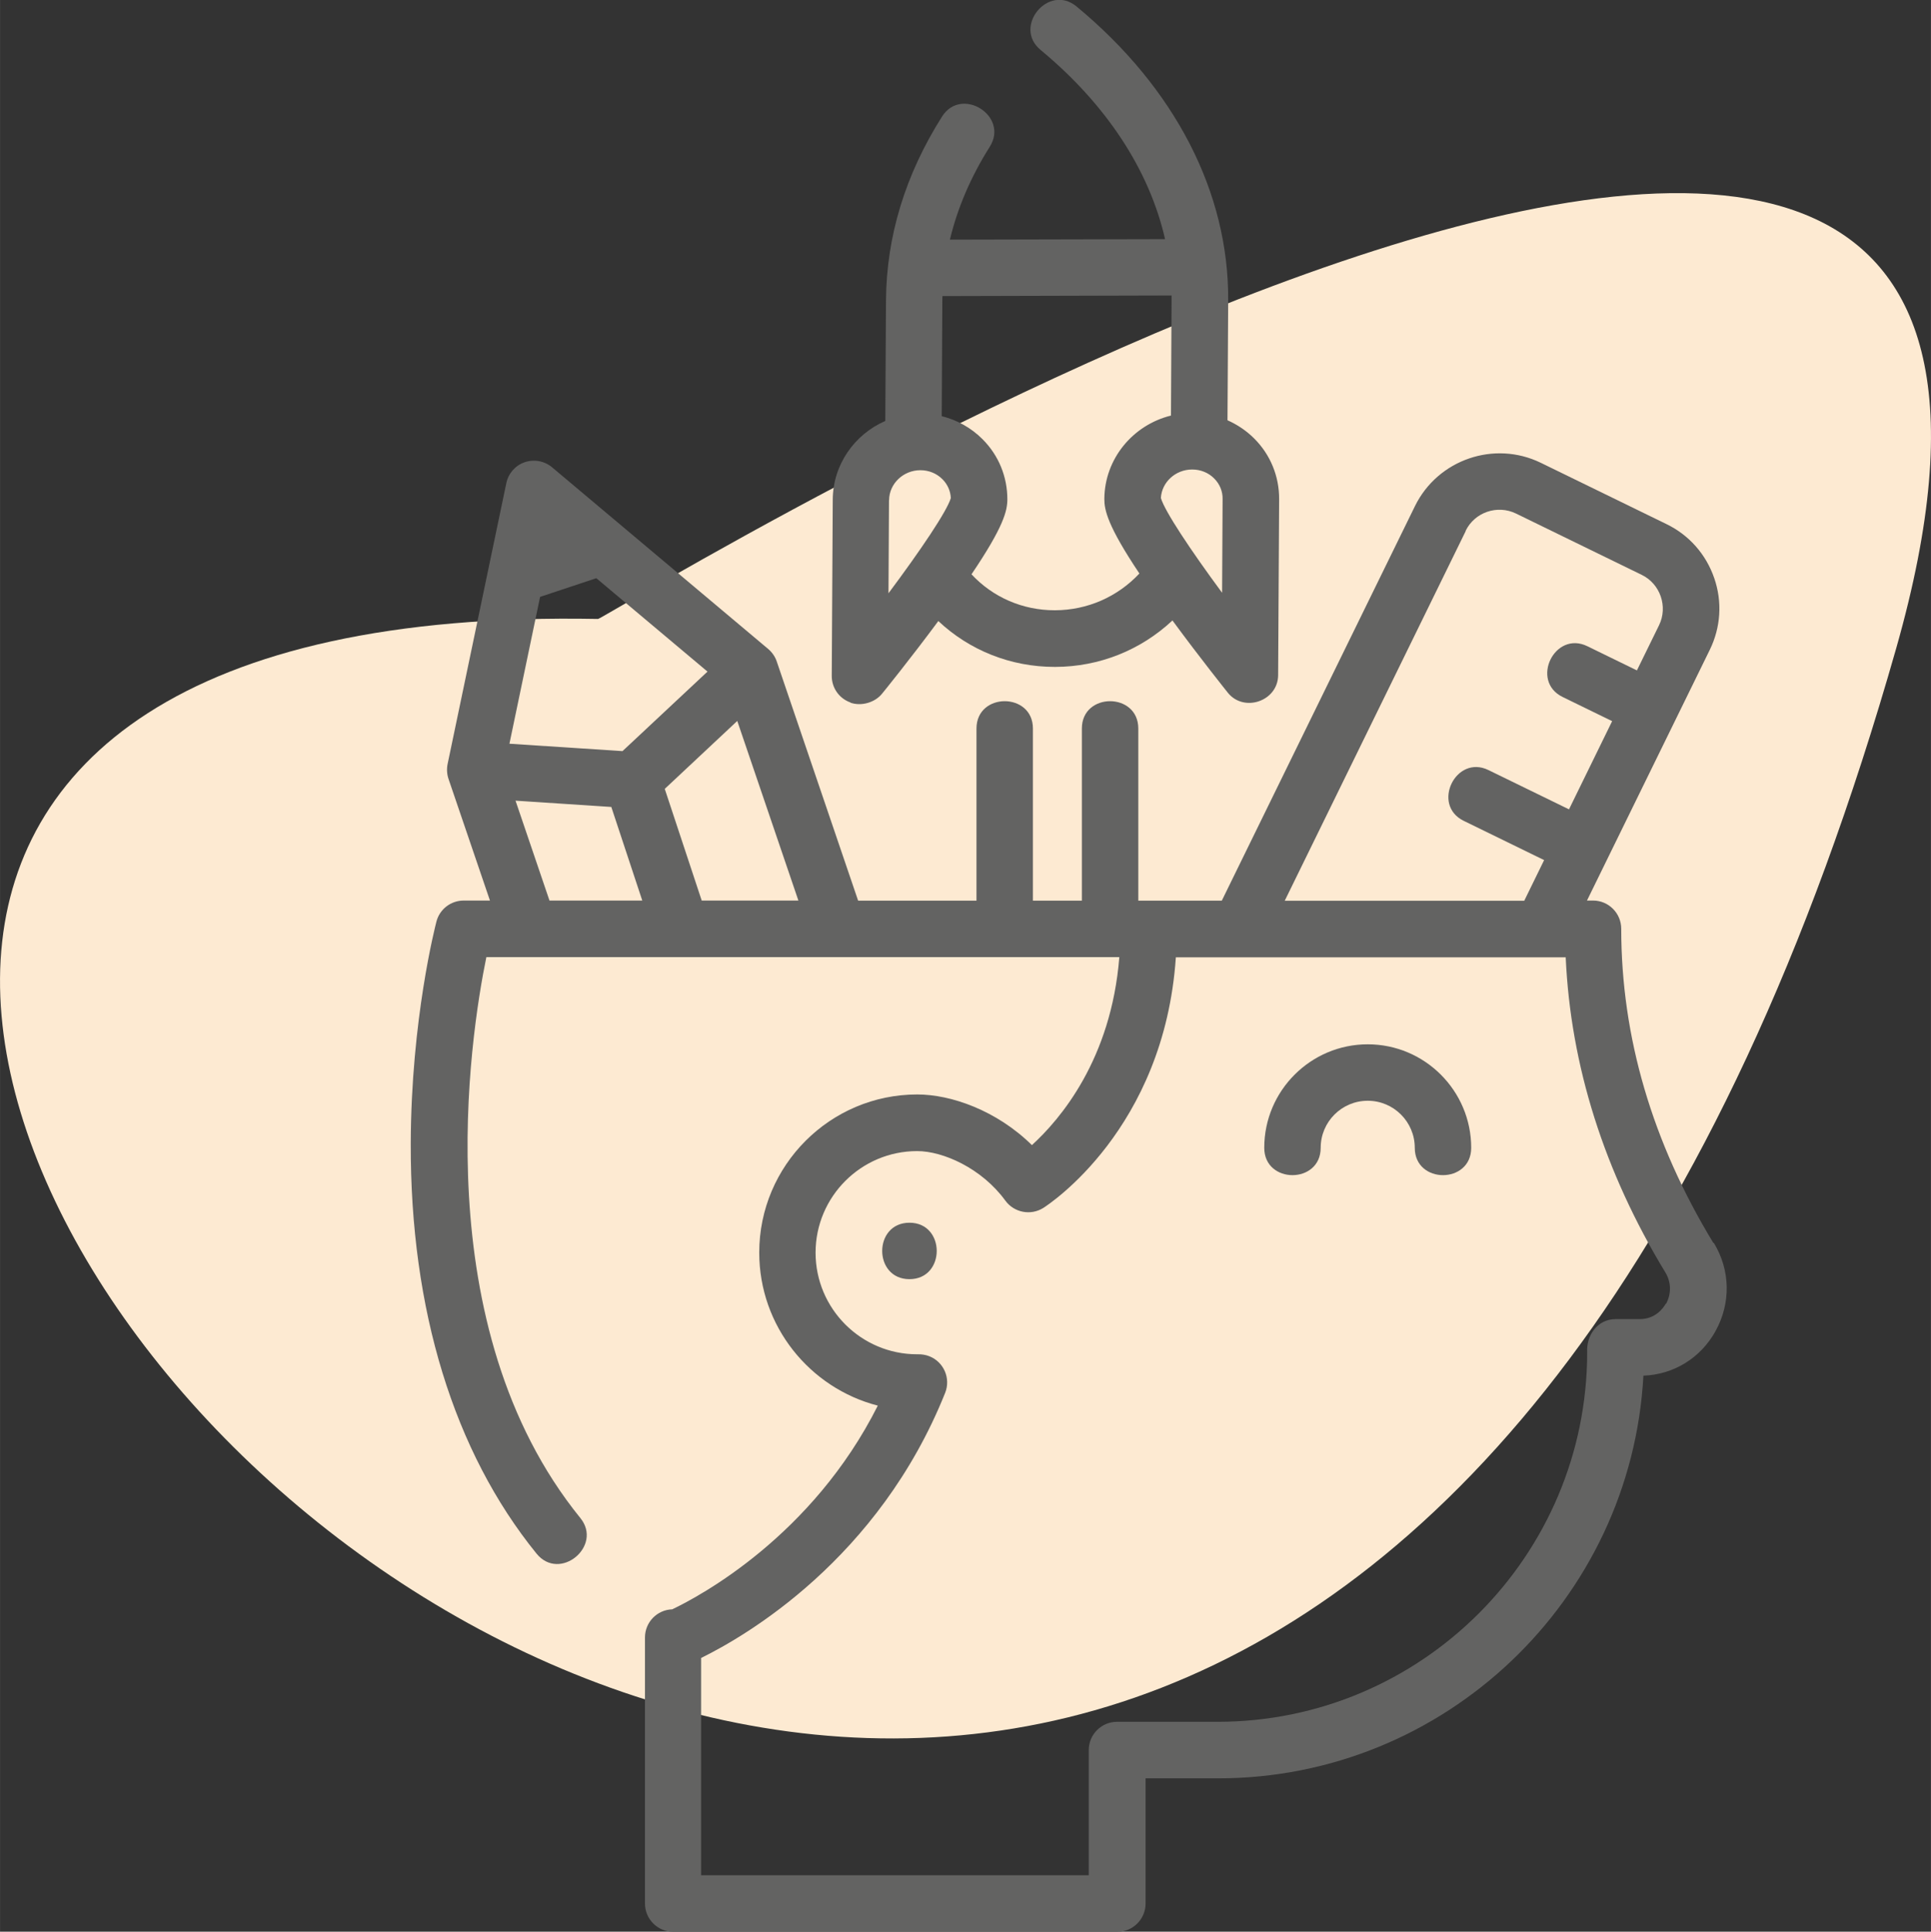 <?xml version="1.0" encoding="UTF-8"?>
<!DOCTYPE svg PUBLIC "-//W3C//DTD SVG 1.1//EN" "http://www.w3.org/Graphics/SVG/1.1/DTD/svg11.dtd">
<!-- Creator: CorelDRAW -->
<svg xmlns="http://www.w3.org/2000/svg" xml:space="preserve" width="12.699mm" height="12.702mm" version="1.1" style="shape-rendering:geometricPrecision; text-rendering:geometricPrecision; image-rendering:optimizeQuality; fill-rule:evenodd; clip-rule:evenodd"
viewBox="0 0 193.32 193.37"
 xmlns:xlink="http://www.w3.org/1999/xlink"
 xmlns:xodm="http://www.corel.com/coreldraw/odm/2003">
 <rect x="0" y="0" width="193.32" height="193.37" fill="#333333" stroke="none"/>
 <defs>
  <style type="text/css">
   <![CDATA[
    .fil0 {fill:#FDEAD2}
    .fil1 {fill:#636362;fill-rule:nonzero}
   ]]>
  </style>
 </defs>
 <g id="Layer_x0020_1">
  <path class="fil0" d="M59.87 61.96c0.8,0.01 158.64,-97.84 129.97,2.93 -70.81,248.81 -296.27,-6.09 -129.97,-2.93z"/>
  <path class="fil1" d="M171.53 124.42c-6.12,-10.07 -9.22,-20.64 -9.22,-31.44 0,-1.56 -1.26,-2.83 -2.82,-2.83l-0.61 0 12.29 -25.09c1.11,-2.26 1.27,-4.82 0.45,-7.19 -0.82,-2.38 -2.51,-4.3 -4.77,-5.4l-12.59 -6.14c-4.66,-2.27 -10.31,-0.33 -12.6,4.33l-19.34 39.5 -7.23 0c-0.02,0 -0.04,0 -0.05,0 -0.02,0 -0.04,-0 -0.05,-0l-1.03 0 0 -17.23c0,-3.65 -5.65,-3.65 -5.65,0l0 17.23 -4.9 0 0 -17.23c0,-3.65 -5.65,-3.65 -5.65,0l0 17.23 -11.85 0 -8.15 -23.95c-0.16,-0.48 -0.47,-0.92 -0.86,-1.25l-21.63 -18.18c-0.76,-0.64 -1.8,-0.83 -2.74,-0.51 -0.94,0.32 -1.64,1.12 -1.84,2.09l-5.88 28.12c-0.1,0.49 -0.07,1.02 0.09,1.49l4.15 12.18 -2.63 0c-1.28,0 -2.41,0.86 -2.73,2.11 -0.1,0.39 -2.53,9.76 -2.57,22.2 -0.05,16.65 4.31,30.85 12.59,41.06 2.32,2.86 6.67,-0.75 4.39,-3.56 -15.55,-19.16 -11.05,-48.15 -9.41,-56.15l63.37 0c-0.81,10.25 -5.92,16.24 -8.75,18.82 -3.54,-3.48 -8.1,-5.07 -11.48,-5.07 -8.72,0 -15.82,7.1 -15.82,15.83 0,7.36 5.05,13.56 11.87,15.32 -6.56,13.05 -17.79,19.06 -20.58,20.39 -1.52,0.05 -2.73,1.29 -2.73,2.82l0 26.63c0,1.56 1.27,2.83 2.83,2.83l44.46 0c1.56,0 2.83,-1.27 2.83,-2.83l0 -12.53 7.25 0c22.73,0 41.37,-17.88 42.59,-40.31 3.04,-0.11 5.73,-1.77 7.22,-4.46 1.55,-2.8 1.49,-6.1 -0.17,-8.83l0 0zm-24.8 -71.28c0.91,-1.87 3.18,-2.64 5.05,-1.73l12.59 6.14c1.85,0.9 2.63,3.18 1.73,5.03l-2.22 4.53 -4.96 -2.42c-3.28,-1.6 -5.75,3.48 -2.48,5.08l4.96 2.42 -4.32 8.83 -8.06 -3.93c-3.27,-1.6 -5.75,3.48 -2.48,5.08l8.05 3.93 -1.99 4.07 -23.98 0 18.12 -37.01zm-76.48 37.01l-3.7 -11.18 7.26 -6.8 6.12 17.98 -9.68 0zm-16.18 -30.4l5.63 -1.87 11.13 9.35 -8.51 7.96 -11.32 -0.74 3.07 -14.7zm-2.46 20.4l9.59 0.63 3.1 9.37 -9.29 0 -3.4 -10zm115.16 50.35c-0.26,0.46 -1.02,1.53 -2.58,1.55l-2.46 0c-1.79,0 -2.93,1.64 -2.83,3.31 0,20.4 -16.6,37 -37,37l-10.07 0c-1.56,0 -2.83,1.27 -2.83,2.83l0 12.53 -38.81 0 0 -21.75c4.42,-2.17 17.76,-9.87 24.43,-26.53 0.58,-1.45 -0.12,-3.09 -1.57,-3.67 -0.38,-0.15 -0.78,-0.21 -1.16,-0.2 -0.02,0 -0.05,-0 -0.07,-0 -5.61,0 -10.17,-4.56 -10.17,-10.17 0,-5.61 4.56,-10.17 10.17,-10.17 2.59,0 6.46,1.71 8.83,4.96 0.88,1.2 2.54,1.52 3.8,0.73 0.52,-0.33 12.1,-7.87 13.27,-25.09l39.03 0c0.49,10.86 3.85,21.46 9.98,31.55 0.59,0.97 0.61,2.15 0.06,3.15l0 0zm0 0z"/>
  <path class="fil1" d="M136.93 104.54c-5.71,0 -10.36,4.65 -10.36,10.36 0,3.65 5.65,3.65 5.65,0 0,-2.6 2.11,-4.71 4.71,-4.71 2.6,0 4.71,2.11 4.71,4.71 0,3.65 5.65,3.65 5.65,0 0,-5.71 -4.65,-10.36 -10.36,-10.36zm0 0z"/>
  <path class="fil1" d="M85.14 70.34c1.07,0.38 2.43,0 3.15,-0.88 0.12,-0.14 2.81,-3.46 5.65,-7.29 3.13,2.94 7.25,4.59 11.66,4.59l0.04 0c4.42,-0.01 8.57,-1.68 11.74,-4.65 2.8,3.81 5.44,7.1 5.55,7.24 1.61,2 5.01,0.84 5.03,-1.76l0.1 -17.63c0.01,-2.28 -0.87,-4.44 -2.49,-6.06 -0.78,-0.78 -1.69,-1.39 -2.68,-1.83l0.07 -12.02c0.06,-10.8 -5.33,-21.25 -15.18,-29.4 -2.81,-2.33 -6.41,2.03 -3.6,4.35 6.6,5.47 10.89,12.04 12.46,18.94l-21.54 0.05c0.76,-3.18 2.09,-6.29 3.99,-9.3 1.95,-3.08 -2.83,-6.1 -4.78,-3.02 -3.69,5.83 -5.57,12.03 -5.61,18.42l-0.07 12.05c-3.08,1.34 -5.24,4.37 -5.26,7.88l-0.1 17.63c-0.01,1.2 0.74,2.27 1.87,2.67l0 0zm3.87 -20.27c0.01,-1.65 1.42,-3 3.13,-3l0.01 0c0.84,0 1.62,0.32 2.2,0.9 0.51,0.51 0.81,1.18 0.84,1.89 -0.39,1.32 -3.03,5.23 -6.24,9.53l0.05 -9.32zm33.34 9.27c-3.16,-4.28 -5.75,-8.17 -6.13,-9.49 0.09,-1.58 1.46,-2.85 3.13,-2.85l0.01 0c0.84,0 1.63,0.32 2.2,0.9 0.55,0.55 0.85,1.27 0.84,2.04l-0.05 9.4zm-5.06 -29.74c0,0.14 0,0.29 0,0.43l-0.06 11.57c-3.81,0.94 -6.65,4.33 -6.67,8.36 -0,1.08 0.31,2.67 3.51,7.45 -2.19,2.34 -5.21,3.67 -8.45,3.68 -0.01,0 -0.02,0 -0.03,0 -3.21,0 -6.19,-1.3 -8.33,-3.6 3.25,-4.8 3.58,-6.38 3.59,-7.47 0.01,-2.29 -0.87,-4.44 -2.49,-6.06 -1.14,-1.14 -2.55,-1.92 -4.08,-2.3l0.06 -11.55c0,-0.16 0.01,-0.32 0.01,-0.47l22.95 -0.06zm0 0z"/>
  <path class="fil1" d="M91.05 122.4c-3.64,0 -3.64,5.65 0,5.65 3.64,0 3.64,-5.65 0,-5.65zm0 0z"/>
 </g>
</svg>
